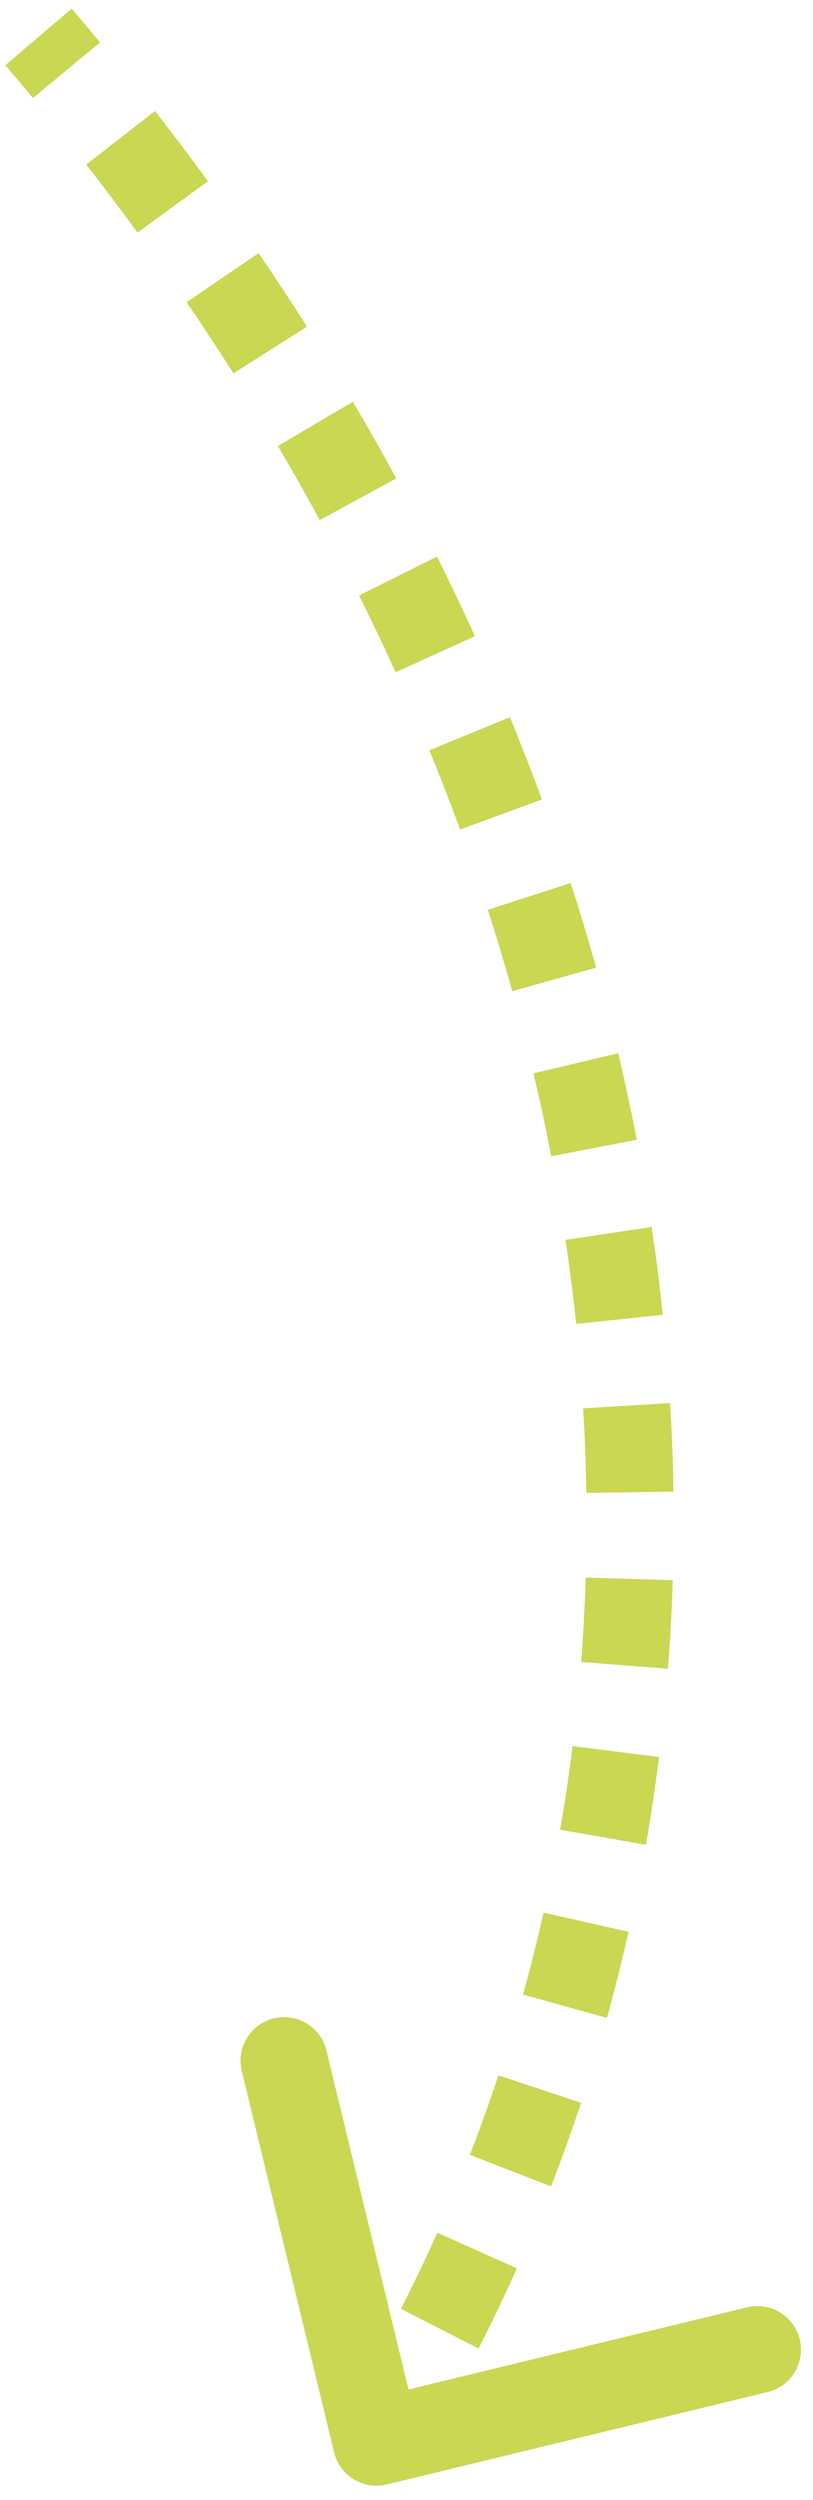 <?xml version="1.0" encoding="UTF-8"?> <svg xmlns="http://www.w3.org/2000/svg" width="56" height="172" viewBox="0 0 56 172" fill="none"><path fill-rule="evenodd" clip-rule="evenodd" d="M26.636 170.942C25.025 171.332 23.404 170.344 23.013 168.733L16.653 142.493C16.263 140.883 17.252 139.261 18.862 138.871C20.472 138.481 22.094 139.47 22.484 141.08L28.138 164.404L51.462 158.751C53.072 158.36 54.694 159.349 55.085 160.96C55.475 162.57 54.486 164.192 52.876 164.582L26.636 170.942ZM27.618 158.859C28.498 157.133 29.333 155.386 30.125 153.619L35.601 156.071C34.768 157.93 33.889 159.769 32.963 161.585L27.618 158.859ZM32.364 148.259C33.065 146.455 33.721 144.632 34.332 142.792L40.026 144.683C39.384 146.618 38.694 148.534 37.957 150.432L32.364 148.259ZM36.025 137.234C36.542 135.37 37.014 133.49 37.441 131.596L43.294 132.914C42.846 134.905 42.35 136.88 41.806 138.838L36.025 137.234ZM38.58 125.894C38.913 123.989 39.2 122.071 39.442 120.14L45.396 120.887C45.142 122.912 44.84 124.926 44.491 126.926L38.58 125.894ZM40.029 114.351C40.179 112.424 40.283 110.487 40.343 108.541L46.34 108.725C46.278 110.764 46.168 112.795 46.011 114.815L40.029 114.351ZM40.388 102.719C40.359 100.787 40.285 98.846 40.168 96.899L46.157 96.537C46.28 98.574 46.357 100.605 46.387 102.628L40.388 102.719ZM39.688 91.091C39.486 89.168 39.241 87.24 38.953 85.307L44.888 84.422C45.188 86.441 45.444 88.455 45.655 90.465L39.688 91.091ZM37.97 79.556C37.604 77.657 37.196 75.754 36.745 73.85L42.584 72.469C43.054 74.455 43.479 76.439 43.862 78.42L37.97 79.556ZM35.286 68.195C34.764 66.332 34.202 64.467 33.599 62.602L39.308 60.756C39.935 62.696 40.52 64.637 41.064 66.578L35.286 68.195ZM31.692 57.076C31.025 55.258 30.319 53.441 29.573 51.626L35.124 49.346C35.898 51.232 36.632 53.12 37.325 55.009L31.692 57.076ZM27.251 46.257C26.449 44.493 25.61 42.732 24.732 40.974L30.101 38.295C31.01 40.117 31.881 41.943 32.713 43.773L27.251 46.257ZM22.025 35.783C21.099 34.081 20.137 32.382 19.138 30.687L24.307 27.641C25.341 29.394 26.337 31.153 27.296 32.916L22.025 35.783ZM16.079 25.691C15.039 24.054 13.964 22.422 12.855 20.796L17.812 17.415C18.958 19.095 20.068 20.781 21.143 22.473L16.079 25.691ZM9.474 16.006C8.33 14.438 7.153 12.877 5.943 11.322L10.678 7.637C11.926 9.24 13.14 10.851 14.321 12.469L9.474 16.006ZM2.269 6.745C1.644 5.99 1.011 5.237 0.371 4.486L4.936 0.593C5.595 1.366 6.247 2.142 6.891 2.919L2.269 6.745Z" fill="#C9D752"></path></svg> 